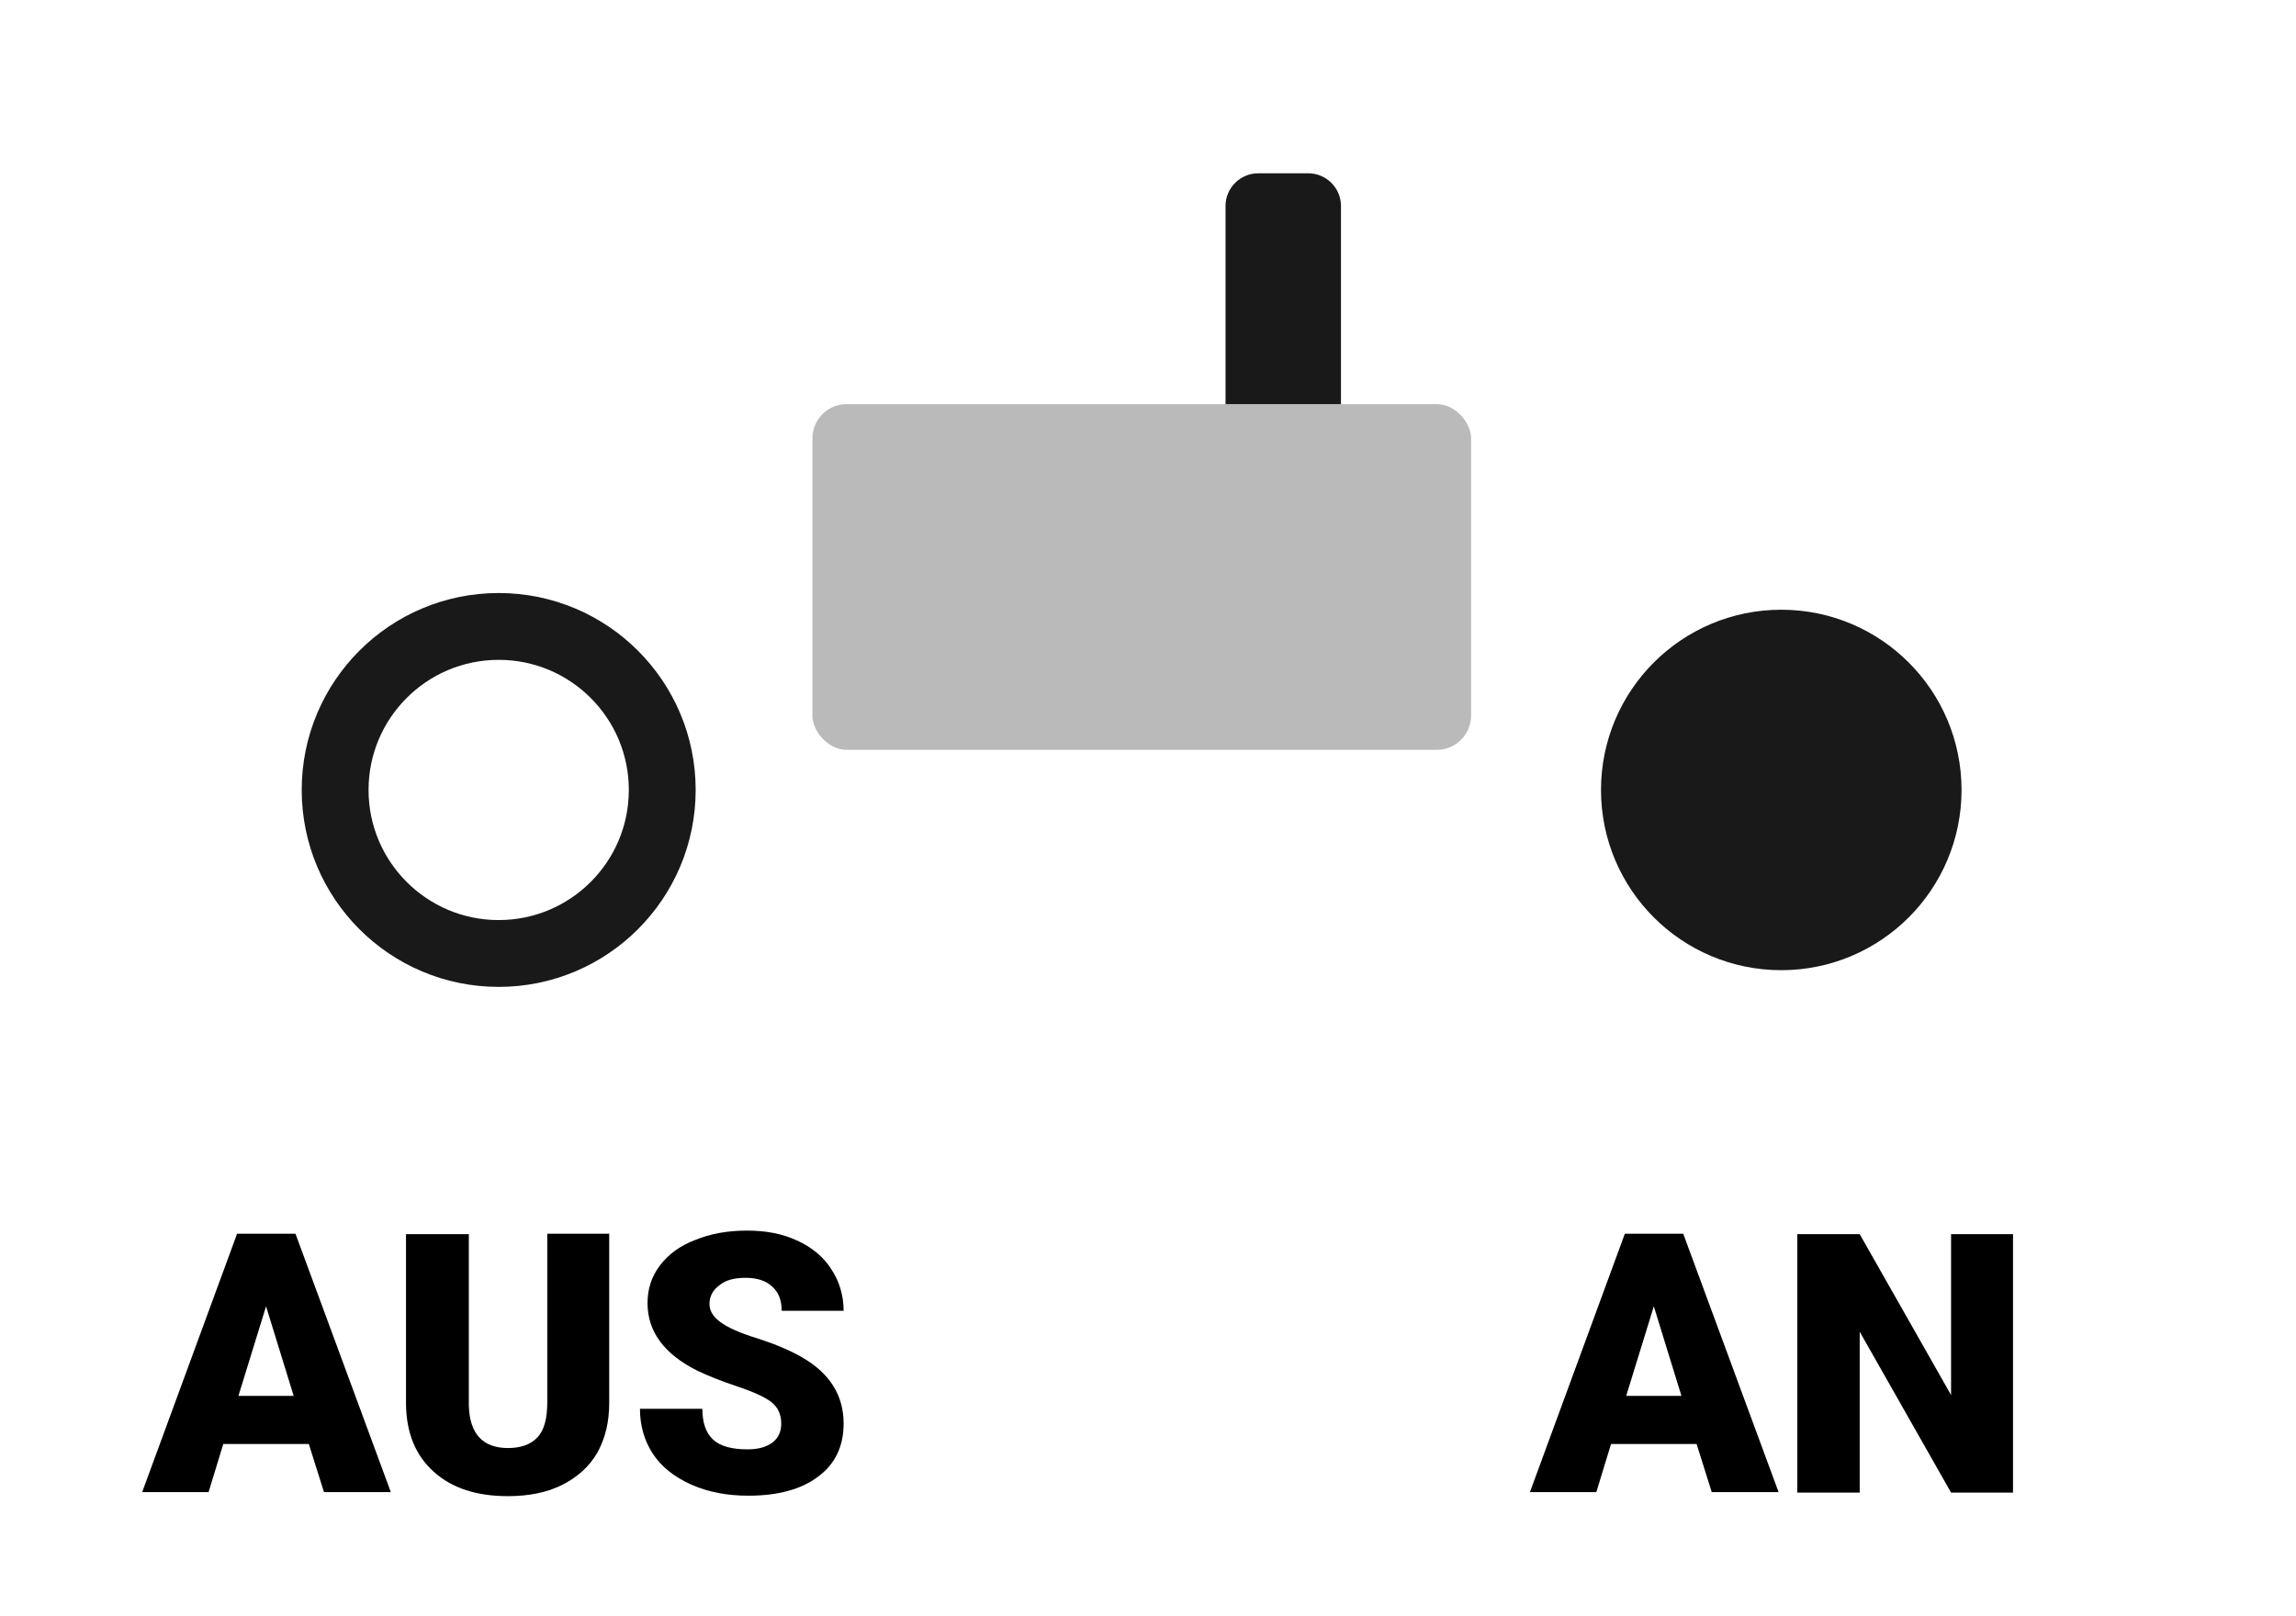<?xml version="1.0" encoding="UTF-8"?>
<svg id="Ebene_2" data-name="Ebene 2" xmlns="http://www.w3.org/2000/svg" viewBox="0 0 51.52 36.28">
  <defs>
    <style>
      .cls-1, .cls-2 {
        fill: none;
      }

      .cls-2 {
        stroke-width: 1.5px;
      }

      .cls-2, .cls-3 {
        stroke: #191919;
        stroke-miterlimit: 10;
      }

      .cls-3 {
        stroke-width: .75px;
      }

      .cls-3, .cls-4 {
        fill: #191919;
      }

      .cls-5 {
        fill: #bababa;
      }
    </style>
  </defs>
  <g id="Pfeile">
    <circle class="cls-2" cx="11.19" cy="17.73" r="3.67"/>
    <circle class="cls-3" cx="39.97" cy="17.73" r="3.67"/>
    <g>
      <rect class="cls-5" x="18.23" y="9.07" width="14.78" height="7.76" rx=".77" ry=".77"/>
      <path class="cls-4" d="M28.23,3.89h1.13c.4,0,.73.33.73.73v4.45h-2.59v-4.45c0-.4.33-.73.73-.73Z"/>
    </g>
    <g>
      <path d="M6.93,32.41h-1.92l-.33,1.08h-1.49l2.13-5.8h1.31l2.14,5.8h-1.5l-.34-1.08ZM5.34,31.33h1.25l-.62-2.01-.62,2.01Z"/>
      <path d="M13.67,27.7v3.79c0,.43-.09.8-.27,1.12-.18.31-.45.55-.79.72-.34.17-.75.25-1.21.25-.71,0-1.26-.18-1.67-.55-.41-.37-.61-.87-.62-1.51v-3.82h1.41v3.85c.02.63.31.95.88.95.29,0,.51-.08.66-.24.15-.16.22-.42.22-.78v-3.79h1.4Z"/>
      <path d="M17.53,31.95c0-.2-.07-.36-.22-.48-.14-.11-.4-.23-.76-.35-.36-.12-.66-.24-.89-.35-.75-.37-1.13-.88-1.13-1.52,0-.32.09-.6.28-.85.19-.25.45-.44.79-.57.34-.14.73-.21,1.16-.21s.79.07,1.12.22c.33.15.59.36.77.64.18.27.28.59.28.94h-1.39c0-.24-.07-.42-.22-.55-.14-.13-.34-.19-.59-.19s-.45.05-.59.17c-.15.11-.22.25-.22.42,0,.15.08.28.24.4s.44.25.84.37c.4.13.73.27.99.42.63.36.94.86.94,1.49,0,.51-.19.91-.57,1.19-.38.29-.91.43-1.57.43-.47,0-.9-.08-1.28-.25-.38-.17-.67-.4-.86-.69-.19-.29-.29-.63-.29-1.01h1.4c0,.31.08.54.24.69.16.15.42.22.78.22.23,0,.41-.05.55-.15.13-.1.2-.24.2-.42Z"/>
    </g>
    <g>
      <path d="M38.07,32.41h-1.92l-.33,1.08h-1.49l2.13-5.8h1.31l2.14,5.8h-1.5l-.34-1.08ZM36.48,31.33h1.25l-.62-2.01-.62,2.01Z"/>
      <path d="M45.17,33.5h-1.39l-2.05-3.61v3.61h-1.4v-5.8h1.4l2.05,3.61v-3.61h1.39v5.8Z"/>
    </g>
    <rect class="cls-1" width="51.52" height="36.28"/>
  </g>
</svg>